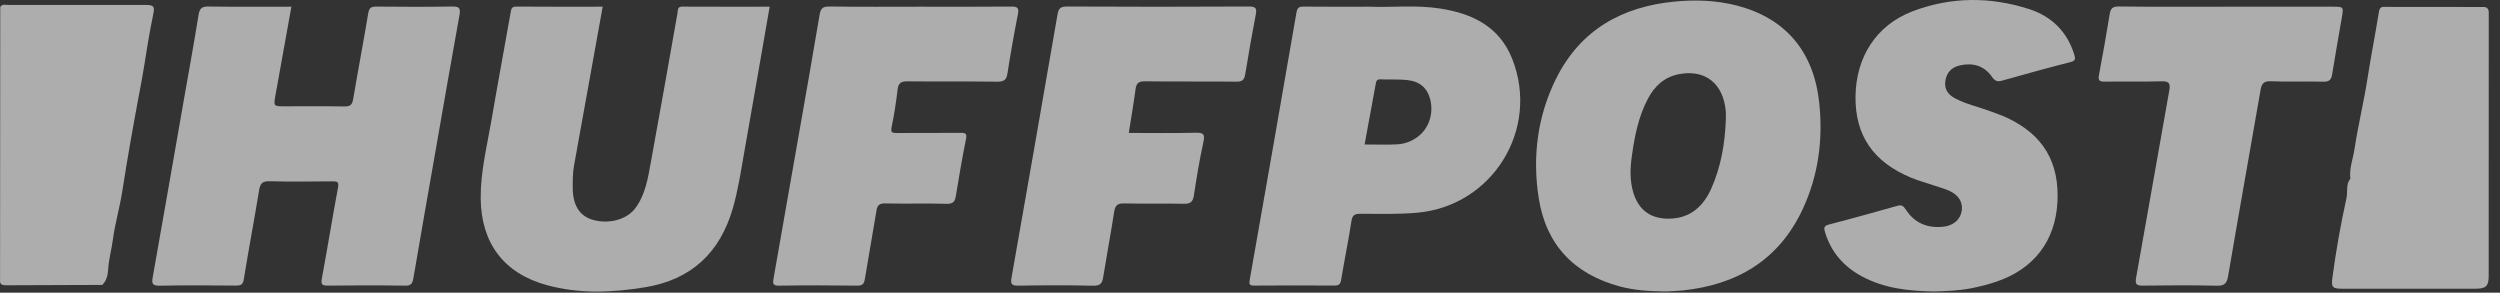 <?xml version="1.0" encoding="UTF-8"?>
<svg width="205px" height="24px" viewBox="0 0 205 24" version="1.1" xmlns="http://www.w3.org/2000/svg" xmlns:xlink="http://www.w3.org/1999/xlink">
    <rect x="0" y="0" width="205" height="24" fill="#333333" stroke="none"/>
    <!-- Generator: Sketch 48.2 (47327) - http://www.bohemiancoding.com/sketch -->
    <title>brand-2</title>
    <desc>Created with Sketch.</desc>
    <defs></defs>
    <g id="New-AxumGear" stroke="none" stroke-width="1" fill="none" fill-rule="evenodd" transform="translate(-476, -2707)" opacity="0.6">
        <g id="Group-7" transform="translate(288, 2707)" fill="#FFFFFF">
            <g id="brand-2" transform="translate(188, 0)">
                <path d="M23.894,0.549 C23.454,2.996 23.031,5.375 22.598,7.753 C22.422,8.72 22.413,8.718 23.371,8.718 C24.994,8.718 26.619,8.698 28.242,8.73 C28.739,8.74 28.887,8.571 28.966,8.096 C29.356,5.759 29.809,3.432 30.194,1.094 C30.272,0.615 30.458,0.536 30.885,0.54 C32.944,0.56 35.005,0.57 37.064,0.535 C37.634,0.526 37.785,0.642 37.678,1.232 C37.012,4.896 36.381,8.566 35.739,12.235 C35.121,15.761 34.498,19.286 33.897,22.814 C33.824,23.24 33.714,23.431 33.223,23.423 C31.115,23.391 29.006,23.396 26.898,23.42 C26.407,23.425 26.299,23.327 26.395,22.816 C26.857,20.344 27.253,17.859 27.716,15.387 C27.807,14.903 27.652,14.868 27.262,14.871 C25.541,14.885 23.82,14.907 22.1,14.861 C21.503,14.845 21.336,15.06 21.246,15.607 C20.847,18.042 20.386,20.466 19.991,22.9 C19.917,23.358 19.737,23.42 19.342,23.417 C17.258,23.401 15.173,23.384 13.09,23.426 C12.488,23.438 12.43,23.253 12.523,22.734 C13.375,17.949 14.206,13.159 15.044,8.371 C15.461,5.99 15.897,3.611 16.282,1.225 C16.369,0.685 16.555,0.527 17.102,0.535 C19.35,0.569 21.6,0.549 23.894,0.549" id="Fill-1"></path>
                <path d="M49.42,0.549 C48.626,4.954 47.852,9.261 47.072,13.567 C46.959,14.192 46.96,14.821 46.965,15.451 C46.977,16.793 47.506,17.665 48.497,17.99 C49.813,18.421 51.349,18.05 52.076,17.096 C52.929,15.976 53.128,14.616 53.372,13.291 C54.12,9.224 54.83,5.151 55.554,1.08 C55.598,0.831 55.53,0.541 55.956,0.543 C58.328,0.556 60.7,0.549 63.112,0.549 C62.41,4.582 61.724,8.558 61.02,12.531 C60.751,14.053 60.525,15.582 60.094,17.074 C59.035,20.733 56.683,22.932 52.899,23.555 C50.2,23.999 47.505,24.11 44.838,23.38 C41.304,22.413 39.447,19.919 39.417,16.261 C39.399,14.084 39.935,11.992 40.297,9.873 C40.802,6.918 41.355,3.97 41.874,1.017 C41.925,0.725 41.954,0.538 42.333,0.54 C44.681,0.558 47.029,0.549 49.42,0.549" id="Fill-3"></path>
                <path d="M158.573,23.899 C156.497,23.866 154.513,23.647 152.689,22.669 C151.194,21.867 150.153,20.692 149.655,19.046 C149.536,18.655 149.572,18.514 150.001,18.403 C151.872,17.921 153.733,17.399 155.593,16.875 C155.94,16.777 156.085,16.89 156.273,17.181 C157,18.311 158.077,18.739 159.393,18.585 C160.194,18.492 160.747,17.993 160.861,17.298 C160.971,16.626 160.641,16.028 159.905,15.675 C159.516,15.489 159.091,15.378 158.681,15.238 C158.018,15.013 157.338,14.832 156.693,14.563 C153.595,13.273 152.117,11.09 152.152,7.91 C152.189,4.675 153.86,2.069 156.799,0.94 C159.954,-0.273 163.195,-0.285 166.398,0.749 C168.217,1.337 169.497,2.576 170.085,4.459 C170.205,4.843 170.19,4.988 169.749,5.1 C167.876,5.575 166.014,6.09 164.155,6.616 C163.76,6.727 163.57,6.624 163.34,6.296 C162.698,5.381 161.772,5.124 160.713,5.36 C160.038,5.509 159.618,5.941 159.516,6.649 C159.42,7.322 159.748,7.762 160.306,8.061 C161.207,8.543 162.209,8.751 163.158,9.105 C163.632,9.282 164.116,9.443 164.573,9.657 C167.538,11.047 168.88,13.299 168.71,16.561 C168.543,19.74 166.801,22.04 163.728,23.088 C163.045,23.321 162.337,23.502 161.628,23.64 C160.605,23.838 159.562,23.873 158.573,23.899" id="Fill-6"></path>
                <path d="M75.486,0.549 C77.959,0.549 80.431,0.562 82.903,0.538 C83.403,0.533 83.578,0.614 83.469,1.165 C83.15,2.779 82.864,4.399 82.611,6.024 C82.527,6.564 82.307,6.703 81.775,6.696 C79.327,6.665 76.878,6.699 74.431,6.669 C73.894,6.662 73.666,6.798 73.602,7.351 C73.482,8.383 73.321,9.414 73.111,10.432 C73.018,10.883 73.182,10.907 73.534,10.905 C75.279,10.894 77.024,10.91 78.769,10.893 C79.182,10.888 79.302,10.955 79.209,11.414 C78.899,12.956 78.634,14.507 78.381,16.058 C78.303,16.532 78.156,16.728 77.612,16.712 C75.941,16.663 74.267,16.719 72.595,16.68 C72.092,16.668 71.939,16.84 71.865,17.3 C71.565,19.162 71.221,21.017 70.918,22.879 C70.853,23.283 70.722,23.428 70.283,23.422 C68.15,23.394 66.016,23.389 63.884,23.424 C63.353,23.433 63.362,23.223 63.431,22.835 C64.135,18.857 64.831,14.877 65.528,10.898 C66.091,7.682 66.663,4.467 67.201,1.246 C67.287,0.733 67.419,0.524 67.997,0.533 C70.493,0.571 72.99,0.549 75.486,0.549" id="Fill-8"></path>
                <path d="M92.56,10.9 C94.399,10.9 96.213,10.931 98.026,10.884 C98.701,10.866 98.821,11.012 98.673,11.678 C98.354,13.117 98.121,14.577 97.897,16.035 C97.815,16.567 97.603,16.722 97.065,16.709 C95.442,16.669 93.817,16.72 92.194,16.68 C91.656,16.667 91.448,16.822 91.365,17.352 C91.086,19.144 90.753,20.927 90.463,22.717 C90.384,23.202 90.249,23.442 89.662,23.428 C87.602,23.38 85.541,23.389 83.481,23.423 C82.923,23.432 82.859,23.259 82.946,22.764 C84.216,15.57 85.474,8.375 86.718,1.176 C86.804,0.677 86.979,0.532 87.499,0.534 C92.468,0.559 97.437,0.561 102.406,0.533 C102.996,0.529 103.069,0.696 102.971,1.208 C102.662,2.823 102.373,4.442 102.113,6.066 C102.038,6.53 101.889,6.702 101.384,6.696 C98.888,6.666 96.391,6.702 93.895,6.667 C93.364,6.659 93.181,6.823 93.114,7.321 C92.957,8.494 92.755,9.661 92.56,10.9" id="Fill-10"></path>
                <path d="M182.689,0.549 L191.263,0.549 C192.183,0.549 192.183,0.549 192.03,1.439 C191.763,2.988 191.486,4.535 191.238,6.086 C191.165,6.537 191.003,6.712 190.505,6.698 C189.078,6.655 187.646,6.724 186.219,6.663 C185.608,6.637 185.454,6.875 185.362,7.401 C184.483,12.473 183.573,17.54 182.709,22.615 C182.604,23.231 182.422,23.444 181.769,23.428 C179.759,23.378 177.748,23.395 175.738,23.42 C175.246,23.426 175.057,23.354 175.158,22.794 C176.076,17.679 176.964,12.559 177.877,7.443 C177.979,6.874 177.907,6.643 177.24,6.666 C175.692,6.718 174.14,6.662 172.591,6.694 C172.097,6.705 172.039,6.551 172.122,6.115 C172.432,4.476 172.723,2.834 172.989,1.188 C173.066,0.711 173.209,0.525 173.751,0.532 C176.73,0.568 179.709,0.549 182.689,0.549" id="Fill-12"></path>
                <path d="M11.869,0.403 C8.141,0.399 4.412,0.4 0.683,0.405 C0.456,0.406 0.189,0.307 0.021,0.571 L0.021,0.571 C0.016,7.979 0.01,15.387 0.005,22.795 C0.005,22.844 0.01,22.893 0.005,22.94 C-0.033,23.294 0.139,23.394 0.473,23.392 C3.112,23.375 5.751,23.371 8.389,23.363 C8.751,23.002 8.843,22.531 8.872,22.057 C8.923,21.239 9.151,20.452 9.257,19.642 C9.432,18.315 9.821,17.016 10.026,15.691 C10.447,12.966 10.933,10.254 11.44,7.544 C11.563,6.889 11.693,6.226 11.796,5.562 C12.016,4.141 12.247,2.719 12.539,1.311 C12.702,0.525 12.671,0.404 11.869,0.403" id="Fill-14"></path>
                <path d="M204.077,1.201 C204.077,0.934 204.104,0.649 203.742,0.573 L203.742,0.573 C200.953,0.57 198.165,0.568 195.376,0.565 C195.376,0.565 195.376,0.565 195.376,0.565 C195.114,0.634 195.093,0.839 195.056,1.066 C194.77,2.838 194.419,4.598 194.145,6.374 C193.843,8.336 193.363,10.27 193.067,12.233 C192.947,13.035 192.626,13.817 192.729,14.652 L192.729,14.652 C192.341,15.13 192.528,15.721 192.411,16.25 C191.936,18.404 191.549,20.572 191.259,22.758 C191.155,23.548 191.245,23.674 192.068,23.674 C195.699,23.678 199.331,23.677 202.963,23.675 C203.842,23.674 204.071,23.485 204.072,22.629 C204.081,15.487 204.078,8.344 204.077,1.201" id="Fill-16"></path>
                <path d="M141.515,9.902 C141.441,11.8 141.116,13.655 140.351,15.402 C139.682,16.931 138.589,17.931 136.804,17.931 C135.348,17.931 134.379,17.222 133.945,15.833 C133.633,14.838 133.667,13.827 133.809,12.814 C134.036,11.181 134.348,9.568 135.13,8.092 C135.676,7.061 136.476,6.317 137.652,6.086 C139.817,5.662 141.303,6.831 141.512,9.103 C141.536,9.367 141.515,9.636 141.515,9.902 M149.181,8.462 C148.735,4.178 146.367,1.475 142.416,0.454 C140.756,0.025 139.061,-0.033 137.368,0.125 C133.024,0.53 129.598,2.439 127.604,6.44 C126.07,9.517 125.651,12.831 126.169,16.204 C126.76,20.06 129.065,22.482 132.836,23.49 C133.99,23.798 135.173,23.879 136.361,23.895 C136.482,23.895 136.604,23.901 136.725,23.894 C137.136,23.872 137.548,23.861 137.957,23.819 C142.418,23.355 145.851,21.345 147.807,17.18 C149.106,14.414 149.493,11.459 149.181,8.462" id="Fill-19"></path>
                <path d="M116.274,11.201 C115.778,11.577 115.208,11.799 114.605,11.834 C113.72,11.884 112.829,11.847 111.897,11.847 C112.206,10.167 112.504,8.533 112.807,6.899 C112.846,6.686 112.877,6.489 113.196,6.505 C113.919,6.541 114.649,6.487 115.367,6.561 C116.436,6.673 117.04,7.216 117.278,8.152 C117.573,9.308 117.17,10.522 116.274,11.201 M124.01,4.848 C122.961,2.175 120.733,1.108 118.081,0.698 C116.057,0.385 114.015,0.63 112.337,0.549 C110.287,0.549 108.59,0.56 106.893,0.541 C106.502,0.536 106.375,0.646 106.306,1.048 C105.047,8.341 103.771,15.631 102.482,22.919 C102.413,23.306 102.446,23.422 102.866,23.418 C105.047,23.4 107.229,23.403 109.41,23.416 C109.763,23.418 109.911,23.326 109.973,22.95 C110.236,21.35 110.568,19.762 110.812,18.16 C110.887,17.666 111.046,17.531 111.532,17.531 C113.105,17.53 114.677,17.585 116.252,17.438 C122.388,16.865 126.268,10.609 124.01,4.848" id="Fill-21"></path>
            </g>
        </g>
    </g>
</svg>
